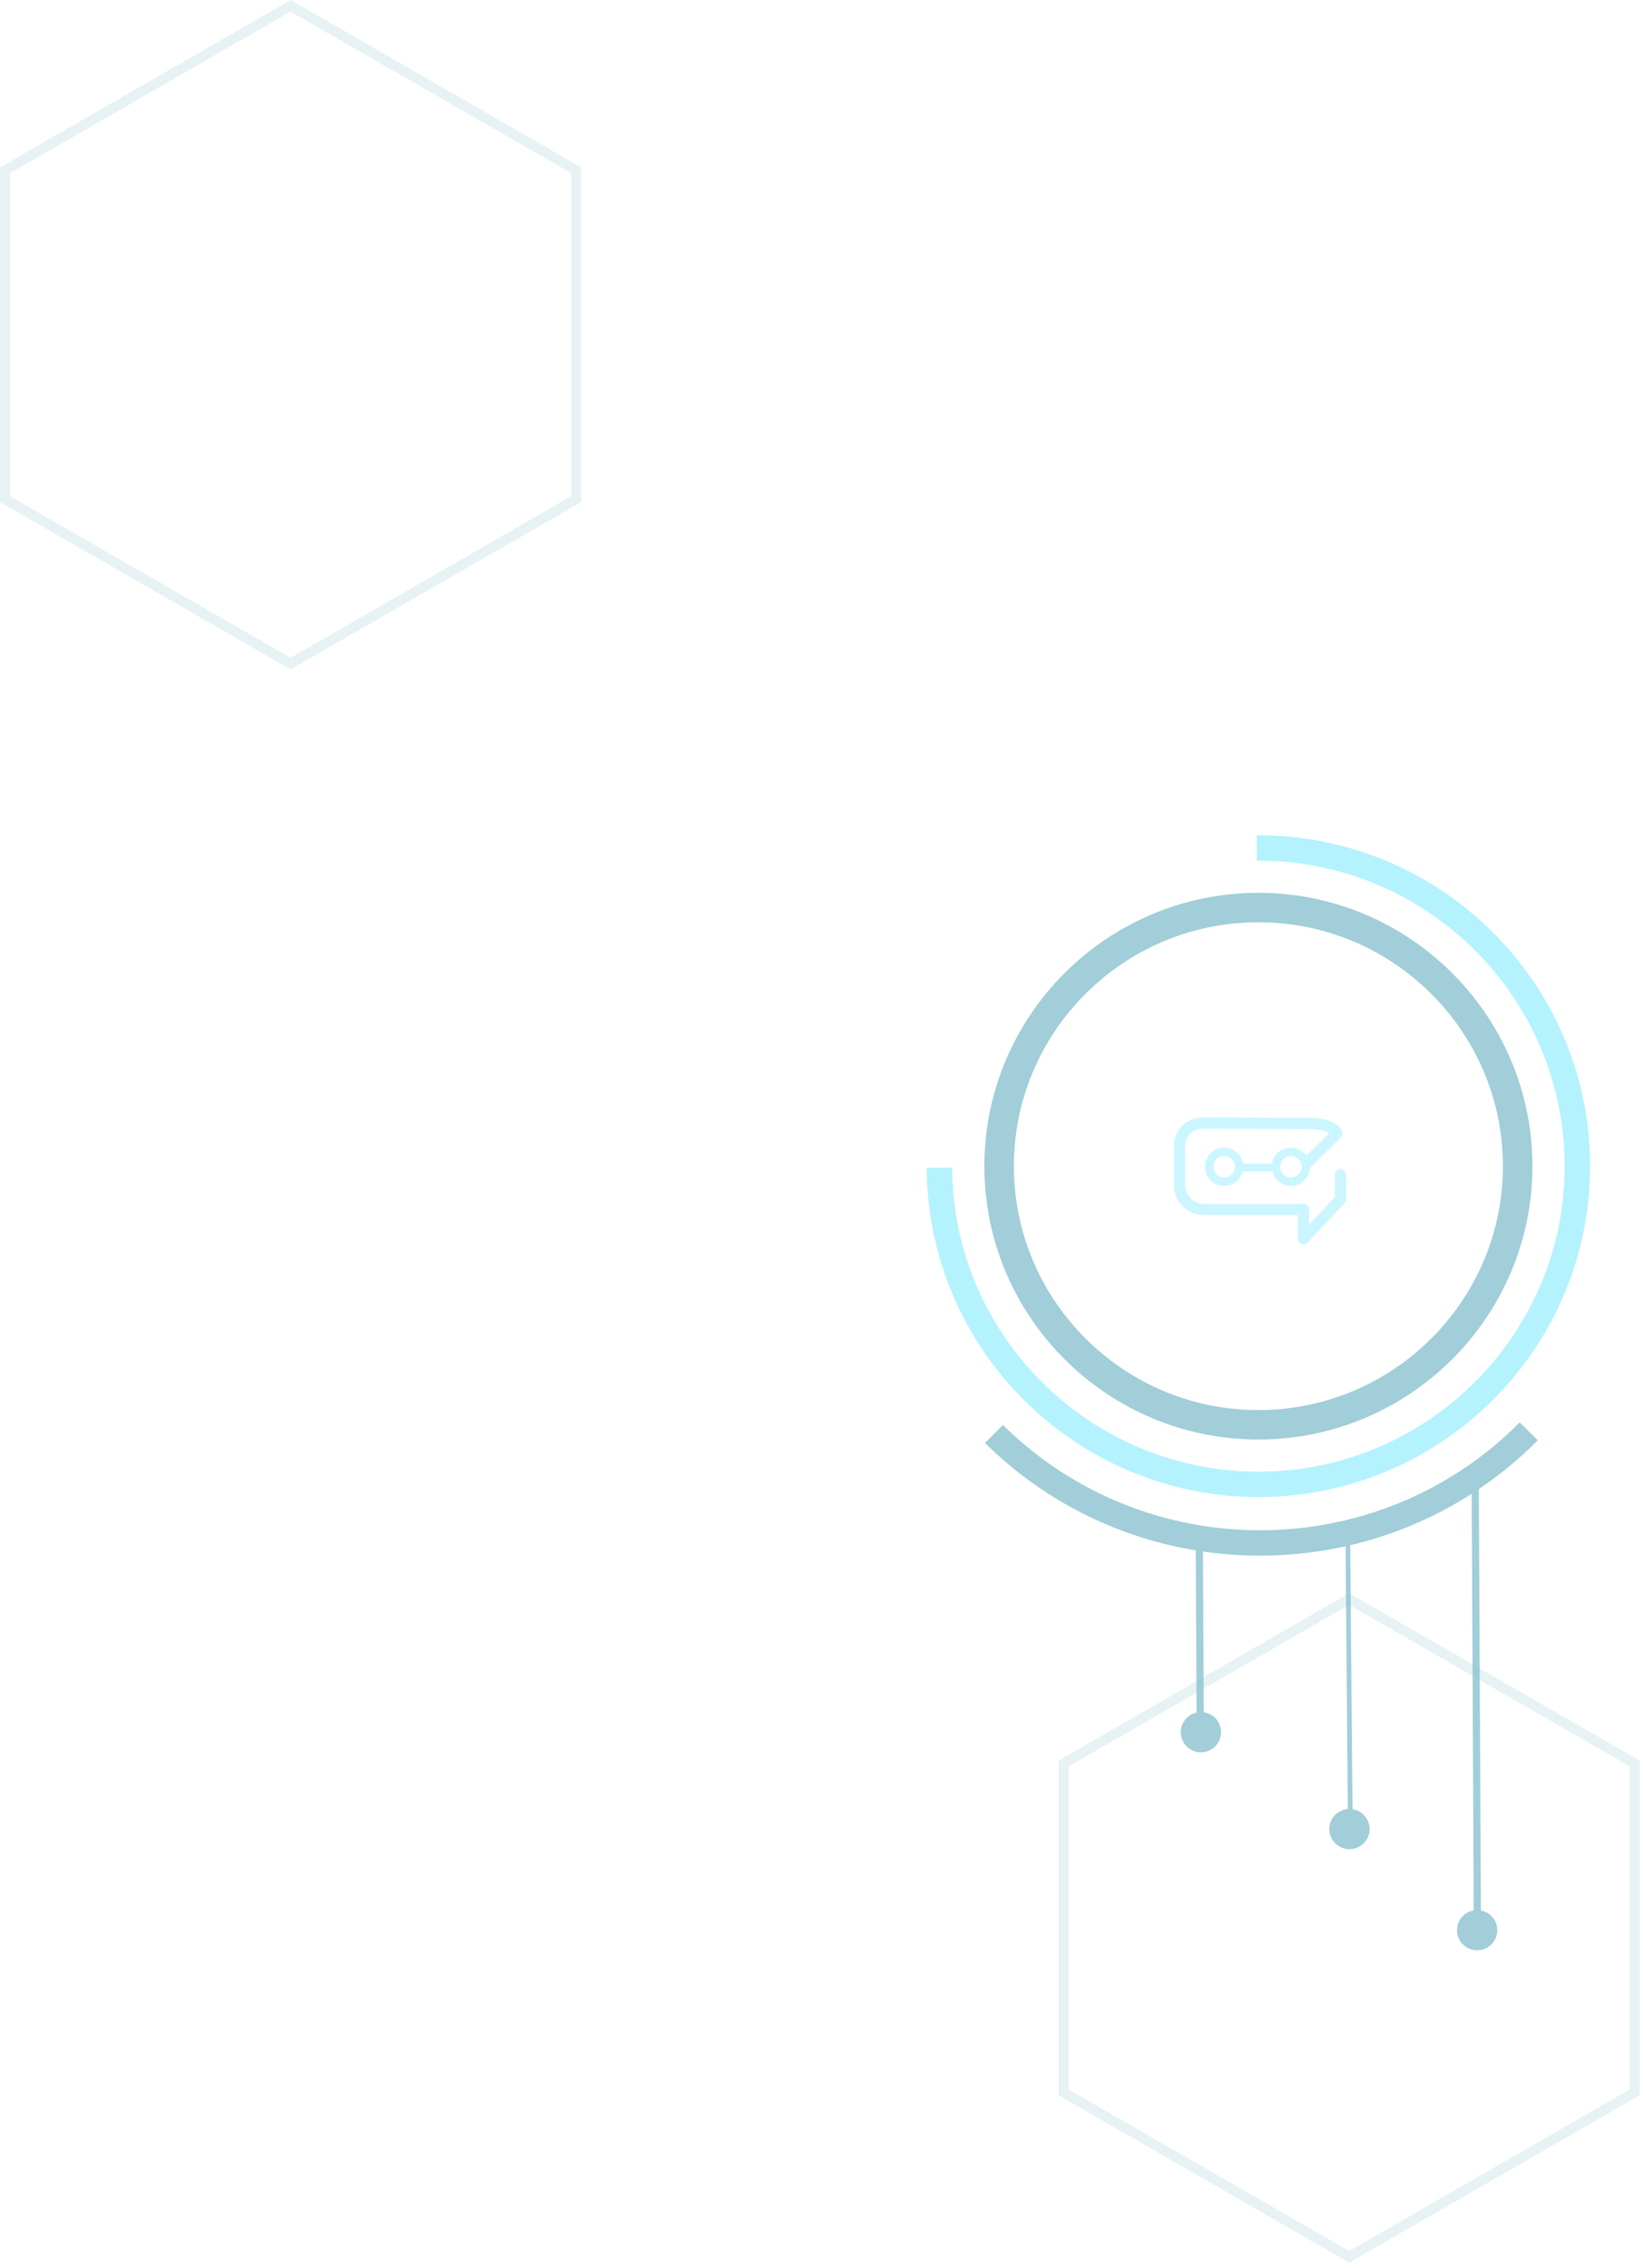 <svg xmlns="http://www.w3.org/2000/svg" width="229" height="316" fill="none"><g opacity=".5"><g opacity=".8" style="mix-blend-mode:screen"><g filter="url(#a)"><path fill="#13859C" d="M213.589 162.308c-.104-21.002-17.322-38.007-38.382-37.903s-38.111 17.274-38.007 38.276 17.321 38.007 38.381 37.904c21.061-.104 38.112-17.275 38.008-38.277m-72.275.353c-.092-18.74 15.121-34.061 33.912-34.153s34.155 15.081 34.246 33.819c.092 18.74-15.122 34.059-33.911 34.152-18.792.092-34.153-15.079-34.247-33.818"/></g><path fill="#44DEFD" d="M221.625 162.268c-.125-25.423-20.965-46.005-46.459-45.879l.018 3.537c23.537-.116 42.777 18.886 42.893 42.359.114 23.472-18.94 42.661-42.476 42.776s-42.778-18.887-42.893-42.36l-3.546.018c.125 25.422 20.965 46.002 46.457 45.878s46.131-20.907 46.006-46.329"/><g filter="url(#b)"><path fill="#13859C" d="m214.337 200.686-2.521-2.489c-19.761 19.902-52.077 20.059-72.033.353l-2.496 2.513c21.348 21.08 55.911 20.913 77.05-.377"/></g><path fill="#13859C" d="m166.664 215.748 1-.005.126 25.63-1 .004zM188.518 252.854l-.348-40.596-.652.002.347 40.598zM205.109 205.403l1-.005.312 63.55-1 .005z"/><path fill="#13859C" d="M167.368 238.566a2.8 2.8 0 0 0-2.792 2.812 2.8 2.8 0 0 0 2.819 2.786 2.805 2.805 0 0 0 2.794-2.814 2.8 2.8 0 0 0-2.821-2.784M188.069 252.06a2.8 2.8 0 0 0-2.792 2.811 2.8 2.8 0 0 0 2.82 2.784 2.8 2.8 0 0 0 2.793-2.812 2.8 2.8 0 0 0-2.821-2.783M205.868 266.153a2.8 2.8 0 0 0-2.792 2.812 2.8 2.8 0 0 0 2.819 2.786 2.804 2.804 0 0 0 2.794-2.812 2.805 2.805 0 0 0-2.821-2.786"/></g><path fill="#13859C" d="M0 69.961v-46.64L40.504 0l40.504 23.32v46.641l-40.504 23.32zm1.413-45.83v45.015l39.091 22.508 39.093-22.508V24.13L40.504 1.622z" opacity=".2"/><path fill="#13859C" d="M228.551 291.958v-46.641l-40.504-23.32-40.504 23.32v46.641l40.504 23.32zm-1.413-45.831v45.017l-39.091 22.508-39.093-22.508v-45.017l39.093-22.508z" opacity=".2" style="mix-blend-mode:screen"/></g><g filter="url(#c)"><path fill="#CCF6FF" d="M186.827 162.913a.786.786 0 0 0-.786.786v3.117l-3.581 3.809.013-2.135a.74.74 0 0 0-.74-.74h-13.766c-1.56 0-2.782-1.134-2.782-2.583v-5.324c0-.776.271-2.582 2.778-2.582l14.518.065c.417 0 .832.03 1.267.092.578.081 1.11.191 1.516.474l-3.188 3.128a2.7 2.7 0 0 0-1.464-1.018c-1.598-.435-3.09.658-3.332 2.137h-4.027a2.703 2.703 0 0 0-1.94-2.137c-1.988-.541-3.813 1.284-3.27 3.272.249.91.975 1.636 1.885 1.884 1.519.415 2.941-.554 3.287-1.92h4.12l.008.036c.248.91.974 1.636 1.885 1.884 1.705.466 3.289-.812 3.363-2.439l3.426-3.363.001.012.806-.806a.946.946 0 0 0 .092-1.226c-.856-1.179-2.276-1.38-2.947-1.474a10.5 10.5 0 0 0-1.483-.107l-14.519-.066c-1.351 0-2.476.426-3.253 1.23-.72.744-1.101 1.756-1.101 2.925v5.325c0 1.119.452 2.165 1.271 2.947.815.778 1.91 1.206 3.083 1.206h12.921v3.286a.787.787 0 0 0 1.358.539l5.154-5.481a.79.79 0 0 0 .213-.538v-3.429a.786.786 0 0 0-.786-.786m-16.593 1.105a1.51 1.51 0 0 1-1.051-1.051c-.302-1.109.715-2.127 1.823-1.825.508.139.913.544 1.051 1.051a1.485 1.485 0 0 1-1.823 1.825m9.3 0a1.51 1.51 0 0 1-1.051-1.051 1.486 1.486 0 0 1 1.823-1.825c.508.139.913.544 1.051 1.051a1.485 1.485 0 0 1-1.823 1.825"/></g><defs><filter id="a" width="79.395" height="79.185" x="135.697" y="122.902" color-interpolation-filters="sRGB" filterUnits="userSpaceOnUse"><feFlood flood-opacity="0" result="BackgroundImageFix"/><feColorMatrix in="SourceAlpha" result="hardAlpha" values="0 0 0 0 0 0 0 0 0 0 0 0 0 0 0 0 0 0 127 0"/><feOffset/><feGaussianBlur stdDeviation=".751"/><feComposite in2="hardAlpha" operator="out"/><feColorMatrix values="0 0 0 0 0.012 0 0 0 0 0.761 0 0 0 0 0.878 0 0 0 1 0"/><feBlend in2="BackgroundImageFix" result="effect1_dropShadow_4211_10810"/><feBlend in="SourceGraphic" in2="effect1_dropShadow_4211_10810" result="shape"/></filter><filter id="b" width="80.053" height="21.57" x="135.785" y="196.695" color-interpolation-filters="sRGB" filterUnits="userSpaceOnUse"><feFlood flood-opacity="0" result="BackgroundImageFix"/><feColorMatrix in="SourceAlpha" result="hardAlpha" values="0 0 0 0 0 0 0 0 0 0 0 0 0 0 0 0 0 0 127 0"/><feOffset/><feGaussianBlur stdDeviation=".751"/><feComposite in2="hardAlpha" operator="out"/><feColorMatrix values="0 0 0 0 0.012 0 0 0 0 0.761 0 0 0 0 0.878 0 0 0 1 0"/><feBlend in2="BackgroundImageFix" result="effect1_dropShadow_4211_10810"/><feBlend in="SourceGraphic" in2="effect1_dropShadow_4211_10810" result="shape"/></filter><filter id="c" width="27" height="20.705" x="162.113" y="154.189" color-interpolation-filters="sRGB" filterUnits="userSpaceOnUse"><feFlood flood-opacity="0" result="BackgroundImageFix"/><feColorMatrix in="SourceAlpha" result="hardAlpha" values="0 0 0 0 0 0 0 0 0 0 0 0 0 0 0 0 0 0 127 0"/><feOffset/><feGaussianBlur stdDeviation=".75"/><feComposite in2="hardAlpha" operator="out"/><feColorMatrix values="0 0 0 0 0.8 0 0 0 0 0.965 0 0 0 0 1 0 0 0 0.8 0"/><feBlend in2="BackgroundImageFix" result="effect1_dropShadow_4211_10810"/><feBlend in="SourceGraphic" in2="effect1_dropShadow_4211_10810" result="shape"/></filter></defs></svg>